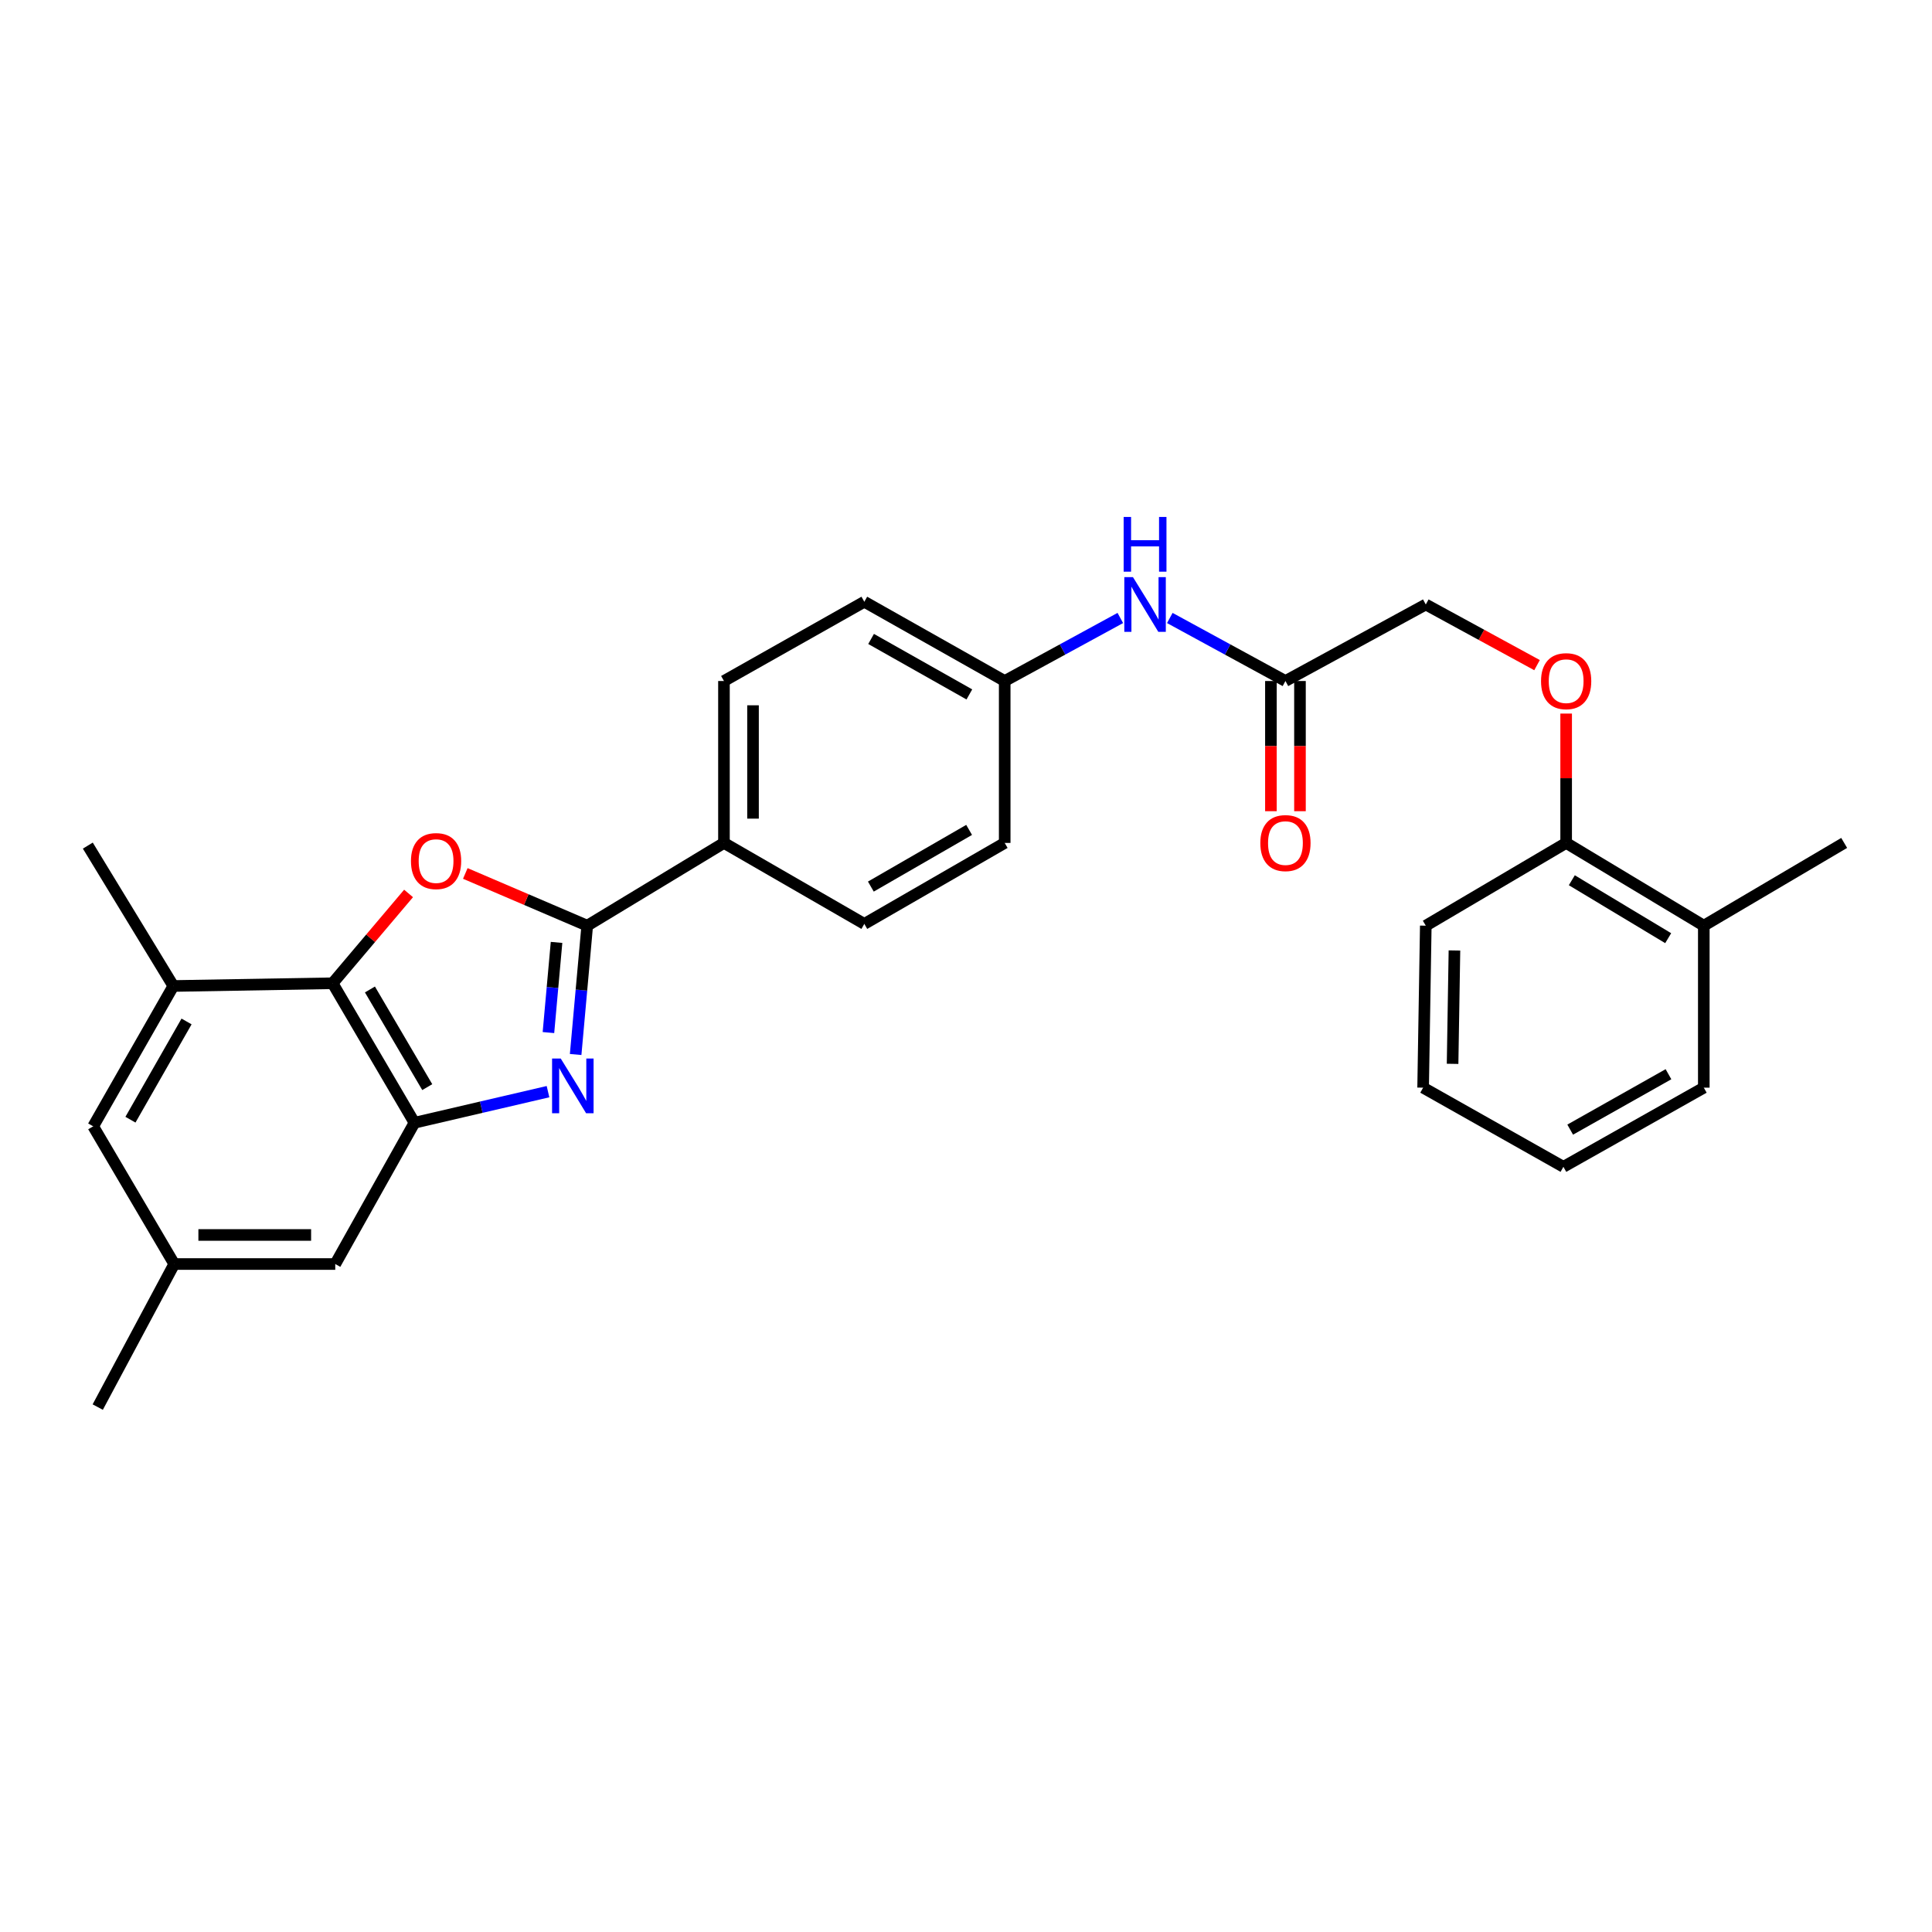 <?xml version='1.0' encoding='iso-8859-1'?>
<svg version='1.1' baseProfile='full'
              xmlns='http://www.w3.org/2000/svg'
                      xmlns:rdkit='http://www.rdkit.org/xml'
                      xmlns:xlink='http://www.w3.org/1999/xlink'
                  xml:space='preserve'
width='1000px' height='1000px' viewBox='0 0 1000 1000'>
<!-- END OF HEADER -->
<rect style='opacity:1.0;fill:#FFFFFF;stroke:none' width='1000' height='1000' x='0' y='0'> </rect>
<path class='bond-0' d='M 297.953,545.804 L 300.95,512.467' style='fill:none;fill-rule:evenodd;stroke:#0000FF;stroke-width:6px;stroke-linecap:butt;stroke-linejoin:miter;stroke-opacity:1' />
<path class='bond-0' d='M 300.95,512.467 L 303.947,479.131' style='fill:none;fill-rule:evenodd;stroke:#000000;stroke-width:6px;stroke-linecap:butt;stroke-linejoin:miter;stroke-opacity:1' />
<path class='bond-0' d='M 283.871,534.456 L 285.969,511.121' style='fill:none;fill-rule:evenodd;stroke:#0000FF;stroke-width:6px;stroke-linecap:butt;stroke-linejoin:miter;stroke-opacity:1' />
<path class='bond-0' d='M 285.969,511.121 L 288.067,487.785' style='fill:none;fill-rule:evenodd;stroke:#000000;stroke-width:6px;stroke-linecap:butt;stroke-linejoin:miter;stroke-opacity:1' />
<path class='bond-2' d='M 283.649,565.037 L 249.091,573.088' style='fill:none;fill-rule:evenodd;stroke:#0000FF;stroke-width:6px;stroke-linecap:butt;stroke-linejoin:miter;stroke-opacity:1' />
<path class='bond-2' d='M 249.091,573.088 L 214.532,581.139' style='fill:none;fill-rule:evenodd;stroke:#000000;stroke-width:6px;stroke-linecap:butt;stroke-linejoin:miter;stroke-opacity:1' />
<path class='bond-1' d='M 303.947,479.131 L 272.394,465.613' style='fill:none;fill-rule:evenodd;stroke:#000000;stroke-width:6px;stroke-linecap:butt;stroke-linejoin:miter;stroke-opacity:1' />
<path class='bond-1' d='M 272.394,465.613 L 240.841,452.094' style='fill:none;fill-rule:evenodd;stroke:#FF0000;stroke-width:6px;stroke-linecap:butt;stroke-linejoin:miter;stroke-opacity:1' />
<path class='bond-5' d='M 303.947,479.131 L 374.719,436.296' style='fill:none;fill-rule:evenodd;stroke:#000000;stroke-width:6px;stroke-linecap:butt;stroke-linejoin:miter;stroke-opacity:1' />
<path class='bond-28' d='M 211.473,462.447 L 191.81,485.689' style='fill:none;fill-rule:evenodd;stroke:#FF0000;stroke-width:6px;stroke-linecap:butt;stroke-linejoin:miter;stroke-opacity:1' />
<path class='bond-28' d='M 191.81,485.689 L 172.148,508.931' style='fill:none;fill-rule:evenodd;stroke:#000000;stroke-width:6px;stroke-linecap:butt;stroke-linejoin:miter;stroke-opacity:1' />
<path class='bond-3' d='M 214.532,581.139 L 172.148,508.931' style='fill:none;fill-rule:evenodd;stroke:#000000;stroke-width:6px;stroke-linecap:butt;stroke-linejoin:miter;stroke-opacity:1' />
<path class='bond-3' d='M 221.147,562.694 L 191.478,512.148' style='fill:none;fill-rule:evenodd;stroke:#000000;stroke-width:6px;stroke-linecap:butt;stroke-linejoin:miter;stroke-opacity:1' />
<path class='bond-7' d='M 214.532,581.139 L 173.527,654.259' style='fill:none;fill-rule:evenodd;stroke:#000000;stroke-width:6px;stroke-linecap:butt;stroke-linejoin:miter;stroke-opacity:1' />
<path class='bond-4' d='M 172.148,508.931 L 89.719,510.351' style='fill:none;fill-rule:evenodd;stroke:#000000;stroke-width:6px;stroke-linecap:butt;stroke-linejoin:miter;stroke-opacity:1' />
<path class='bond-21' d='M 89.719,510.351 L 45.455,437.683' style='fill:none;fill-rule:evenodd;stroke:#000000;stroke-width:6px;stroke-linecap:butt;stroke-linejoin:miter;stroke-opacity:1' />
<path class='bond-29' d='M 89.719,510.351 L 48.237,582.986' style='fill:none;fill-rule:evenodd;stroke:#000000;stroke-width:6px;stroke-linecap:butt;stroke-linejoin:miter;stroke-opacity:1' />
<path class='bond-29' d='M 96.559,528.706 L 67.521,579.551' style='fill:none;fill-rule:evenodd;stroke:#000000;stroke-width:6px;stroke-linecap:butt;stroke-linejoin:miter;stroke-opacity:1' />
<path class='bond-14' d='M 374.719,436.296 L 374.719,352.488' style='fill:none;fill-rule:evenodd;stroke:#000000;stroke-width:6px;stroke-linecap:butt;stroke-linejoin:miter;stroke-opacity:1' />
<path class='bond-14' d='M 389.761,423.724 L 389.761,365.059' style='fill:none;fill-rule:evenodd;stroke:#000000;stroke-width:6px;stroke-linecap:butt;stroke-linejoin:miter;stroke-opacity:1' />
<path class='bond-15' d='M 374.719,436.296 L 447.371,478.212' style='fill:none;fill-rule:evenodd;stroke:#000000;stroke-width:6px;stroke-linecap:butt;stroke-linejoin:miter;stroke-opacity:1' />
<path class='bond-6' d='M 665.342,352.488 L 635.417,336.178' style='fill:none;fill-rule:evenodd;stroke:#000000;stroke-width:6px;stroke-linecap:butt;stroke-linejoin:miter;stroke-opacity:1' />
<path class='bond-6' d='M 635.417,336.178 L 605.491,319.867' style='fill:none;fill-rule:evenodd;stroke:#0000FF;stroke-width:6px;stroke-linecap:butt;stroke-linejoin:miter;stroke-opacity:1' />
<path class='bond-13' d='M 657.822,352.488 L 657.822,386.184' style='fill:none;fill-rule:evenodd;stroke:#000000;stroke-width:6px;stroke-linecap:butt;stroke-linejoin:miter;stroke-opacity:1' />
<path class='bond-13' d='M 657.822,386.184 L 657.822,419.88' style='fill:none;fill-rule:evenodd;stroke:#FF0000;stroke-width:6px;stroke-linecap:butt;stroke-linejoin:miter;stroke-opacity:1' />
<path class='bond-13' d='M 672.863,352.488 L 672.863,386.184' style='fill:none;fill-rule:evenodd;stroke:#000000;stroke-width:6px;stroke-linecap:butt;stroke-linejoin:miter;stroke-opacity:1' />
<path class='bond-13' d='M 672.863,386.184 L 672.863,419.88' style='fill:none;fill-rule:evenodd;stroke:#FF0000;stroke-width:6px;stroke-linecap:butt;stroke-linejoin:miter;stroke-opacity:1' />
<path class='bond-17' d='M 665.342,352.488 L 737.986,312.886' style='fill:none;fill-rule:evenodd;stroke:#000000;stroke-width:6px;stroke-linecap:butt;stroke-linejoin:miter;stroke-opacity:1' />
<path class='bond-12' d='M 173.527,654.259 L 90.187,654.259' style='fill:none;fill-rule:evenodd;stroke:#000000;stroke-width:6px;stroke-linecap:butt;stroke-linejoin:miter;stroke-opacity:1' />
<path class='bond-12' d='M 161.026,639.217 L 102.688,639.217' style='fill:none;fill-rule:evenodd;stroke:#000000;stroke-width:6px;stroke-linecap:butt;stroke-linejoin:miter;stroke-opacity:1' />
<path class='bond-8' d='M 579.874,319.868 L 549.952,336.178' style='fill:none;fill-rule:evenodd;stroke:#0000FF;stroke-width:6px;stroke-linecap:butt;stroke-linejoin:miter;stroke-opacity:1' />
<path class='bond-8' d='M 549.952,336.178 L 520.031,352.488' style='fill:none;fill-rule:evenodd;stroke:#000000;stroke-width:6px;stroke-linecap:butt;stroke-linejoin:miter;stroke-opacity:1' />
<path class='bond-9' d='M 48.237,582.986 L 90.187,654.259' style='fill:none;fill-rule:evenodd;stroke:#000000;stroke-width:6px;stroke-linecap:butt;stroke-linejoin:miter;stroke-opacity:1' />
<path class='bond-10' d='M 795.569,344.274 L 766.777,328.58' style='fill:none;fill-rule:evenodd;stroke:#FF0000;stroke-width:6px;stroke-linecap:butt;stroke-linejoin:miter;stroke-opacity:1' />
<path class='bond-10' d='M 766.777,328.58 L 737.986,312.886' style='fill:none;fill-rule:evenodd;stroke:#000000;stroke-width:6px;stroke-linecap:butt;stroke-linejoin:miter;stroke-opacity:1' />
<path class='bond-11' d='M 810.638,369.343 L 810.638,402.819' style='fill:none;fill-rule:evenodd;stroke:#FF0000;stroke-width:6px;stroke-linecap:butt;stroke-linejoin:miter;stroke-opacity:1' />
<path class='bond-11' d='M 810.638,402.819 L 810.638,436.296' style='fill:none;fill-rule:evenodd;stroke:#000000;stroke-width:6px;stroke-linecap:butt;stroke-linejoin:miter;stroke-opacity:1' />
<path class='bond-16' d='M 810.638,436.296 L 881.885,479.131' style='fill:none;fill-rule:evenodd;stroke:#000000;stroke-width:6px;stroke-linecap:butt;stroke-linejoin:miter;stroke-opacity:1' />
<path class='bond-16' d='M 813.574,455.612 L 863.448,485.597' style='fill:none;fill-rule:evenodd;stroke:#000000;stroke-width:6px;stroke-linecap:butt;stroke-linejoin:miter;stroke-opacity:1' />
<path class='bond-22' d='M 810.638,436.296 L 737.986,479.131' style='fill:none;fill-rule:evenodd;stroke:#000000;stroke-width:6px;stroke-linecap:butt;stroke-linejoin:miter;stroke-opacity:1' />
<path class='bond-23' d='M 90.187,654.259 L 50.586,728.306' style='fill:none;fill-rule:evenodd;stroke:#000000;stroke-width:6px;stroke-linecap:butt;stroke-linejoin:miter;stroke-opacity:1' />
<path class='bond-20' d='M 374.719,352.488 L 447.371,311.466' style='fill:none;fill-rule:evenodd;stroke:#000000;stroke-width:6px;stroke-linecap:butt;stroke-linejoin:miter;stroke-opacity:1' />
<path class='bond-19' d='M 447.371,478.212 L 520.031,436.296' style='fill:none;fill-rule:evenodd;stroke:#000000;stroke-width:6px;stroke-linecap:butt;stroke-linejoin:miter;stroke-opacity:1' />
<path class='bond-19' d='M 450.753,458.895 L 501.615,429.554' style='fill:none;fill-rule:evenodd;stroke:#000000;stroke-width:6px;stroke-linecap:butt;stroke-linejoin:miter;stroke-opacity:1' />
<path class='bond-24' d='M 881.885,479.131 L 954.545,436.296' style='fill:none;fill-rule:evenodd;stroke:#000000;stroke-width:6px;stroke-linecap:butt;stroke-linejoin:miter;stroke-opacity:1' />
<path class='bond-25' d='M 881.885,479.131 L 881.885,562.972' style='fill:none;fill-rule:evenodd;stroke:#000000;stroke-width:6px;stroke-linecap:butt;stroke-linejoin:miter;stroke-opacity:1' />
<path class='bond-18' d='M 520.031,352.488 L 520.031,436.296' style='fill:none;fill-rule:evenodd;stroke:#000000;stroke-width:6px;stroke-linecap:butt;stroke-linejoin:miter;stroke-opacity:1' />
<path class='bond-30' d='M 520.031,352.488 L 447.371,311.466' style='fill:none;fill-rule:evenodd;stroke:#000000;stroke-width:6px;stroke-linecap:butt;stroke-linejoin:miter;stroke-opacity:1' />
<path class='bond-30' d='M 501.737,359.433 L 450.874,330.717' style='fill:none;fill-rule:evenodd;stroke:#000000;stroke-width:6px;stroke-linecap:butt;stroke-linejoin:miter;stroke-opacity:1' />
<path class='bond-26' d='M 737.986,479.131 L 736.607,562.972' style='fill:none;fill-rule:evenodd;stroke:#000000;stroke-width:6px;stroke-linecap:butt;stroke-linejoin:miter;stroke-opacity:1' />
<path class='bond-26' d='M 752.819,491.955 L 751.854,550.644' style='fill:none;fill-rule:evenodd;stroke:#000000;stroke-width:6px;stroke-linecap:butt;stroke-linejoin:miter;stroke-opacity:1' />
<path class='bond-31' d='M 881.885,562.972 L 809.217,603.944' style='fill:none;fill-rule:evenodd;stroke:#000000;stroke-width:6px;stroke-linecap:butt;stroke-linejoin:miter;stroke-opacity:1' />
<path class='bond-31' d='M 863.598,556.016 L 812.73,584.696' style='fill:none;fill-rule:evenodd;stroke:#000000;stroke-width:6px;stroke-linecap:butt;stroke-linejoin:miter;stroke-opacity:1' />
<path class='bond-27' d='M 736.607,562.972 L 809.217,603.944' style='fill:none;fill-rule:evenodd;stroke:#000000;stroke-width:6px;stroke-linecap:butt;stroke-linejoin:miter;stroke-opacity:1' />
<path  class='atom-0' d='M 290.233 547.885
L 299.513 562.885
Q 300.433 564.365, 301.913 567.045
Q 303.393 569.725, 303.473 569.885
L 303.473 547.885
L 307.233 547.885
L 307.233 576.205
L 303.353 576.205
L 293.393 559.805
Q 292.233 557.885, 290.993 555.685
Q 289.793 553.485, 289.433 552.805
L 289.433 576.205
L 285.753 576.205
L 285.753 547.885
L 290.233 547.885
' fill='#0000FF'/>
<path  class='atom-2' d='M 212.713 445.693
Q 212.713 438.893, 216.073 435.093
Q 219.433 431.293, 225.713 431.293
Q 231.993 431.293, 235.353 435.093
Q 238.713 438.893, 238.713 445.693
Q 238.713 452.573, 235.313 456.493
Q 231.913 460.373, 225.713 460.373
Q 219.473 460.373, 216.073 456.493
Q 212.713 452.613, 212.713 445.693
M 225.713 457.173
Q 230.033 457.173, 232.353 454.293
Q 234.713 451.373, 234.713 445.693
Q 234.713 440.133, 232.353 437.333
Q 230.033 434.493, 225.713 434.493
Q 221.393 434.493, 219.033 437.293
Q 216.713 440.093, 216.713 445.693
Q 216.713 451.413, 219.033 454.293
Q 221.393 457.173, 225.713 457.173
' fill='#FF0000'/>
<path  class='atom-9' d='M 586.422 298.726
L 595.702 313.726
Q 596.622 315.206, 598.102 317.886
Q 599.582 320.566, 599.662 320.726
L 599.662 298.726
L 603.422 298.726
L 603.422 327.046
L 599.542 327.046
L 589.582 310.646
Q 588.422 308.726, 587.182 306.526
Q 585.982 304.326, 585.622 303.646
L 585.622 327.046
L 581.942 327.046
L 581.942 298.726
L 586.422 298.726
' fill='#0000FF'/>
<path  class='atom-9' d='M 581.602 267.574
L 585.442 267.574
L 585.442 279.614
L 599.922 279.614
L 599.922 267.574
L 603.762 267.574
L 603.762 295.894
L 599.922 295.894
L 599.922 282.814
L 585.442 282.814
L 585.442 295.894
L 581.602 295.894
L 581.602 267.574
' fill='#0000FF'/>
<path  class='atom-11' d='M 797.638 352.568
Q 797.638 345.768, 800.998 341.968
Q 804.358 338.168, 810.638 338.168
Q 816.918 338.168, 820.278 341.968
Q 823.638 345.768, 823.638 352.568
Q 823.638 359.448, 820.238 363.368
Q 816.838 367.248, 810.638 367.248
Q 804.398 367.248, 800.998 363.368
Q 797.638 359.488, 797.638 352.568
M 810.638 364.048
Q 814.958 364.048, 817.278 361.168
Q 819.638 358.248, 819.638 352.568
Q 819.638 347.008, 817.278 344.208
Q 814.958 341.368, 810.638 341.368
Q 806.318 341.368, 803.958 344.168
Q 801.638 346.968, 801.638 352.568
Q 801.638 358.288, 803.958 361.168
Q 806.318 364.048, 810.638 364.048
' fill='#FF0000'/>
<path  class='atom-14' d='M 652.342 436.376
Q 652.342 429.576, 655.702 425.776
Q 659.062 421.976, 665.342 421.976
Q 671.622 421.976, 674.982 425.776
Q 678.342 429.576, 678.342 436.376
Q 678.342 443.256, 674.942 447.176
Q 671.542 451.056, 665.342 451.056
Q 659.102 451.056, 655.702 447.176
Q 652.342 443.296, 652.342 436.376
M 665.342 447.856
Q 669.662 447.856, 671.982 444.976
Q 674.342 442.056, 674.342 436.376
Q 674.342 430.816, 671.982 428.016
Q 669.662 425.176, 665.342 425.176
Q 661.022 425.176, 658.662 427.976
Q 656.342 430.776, 656.342 436.376
Q 656.342 442.096, 658.662 444.976
Q 661.022 447.856, 665.342 447.856
' fill='#FF0000'/>
</svg>
